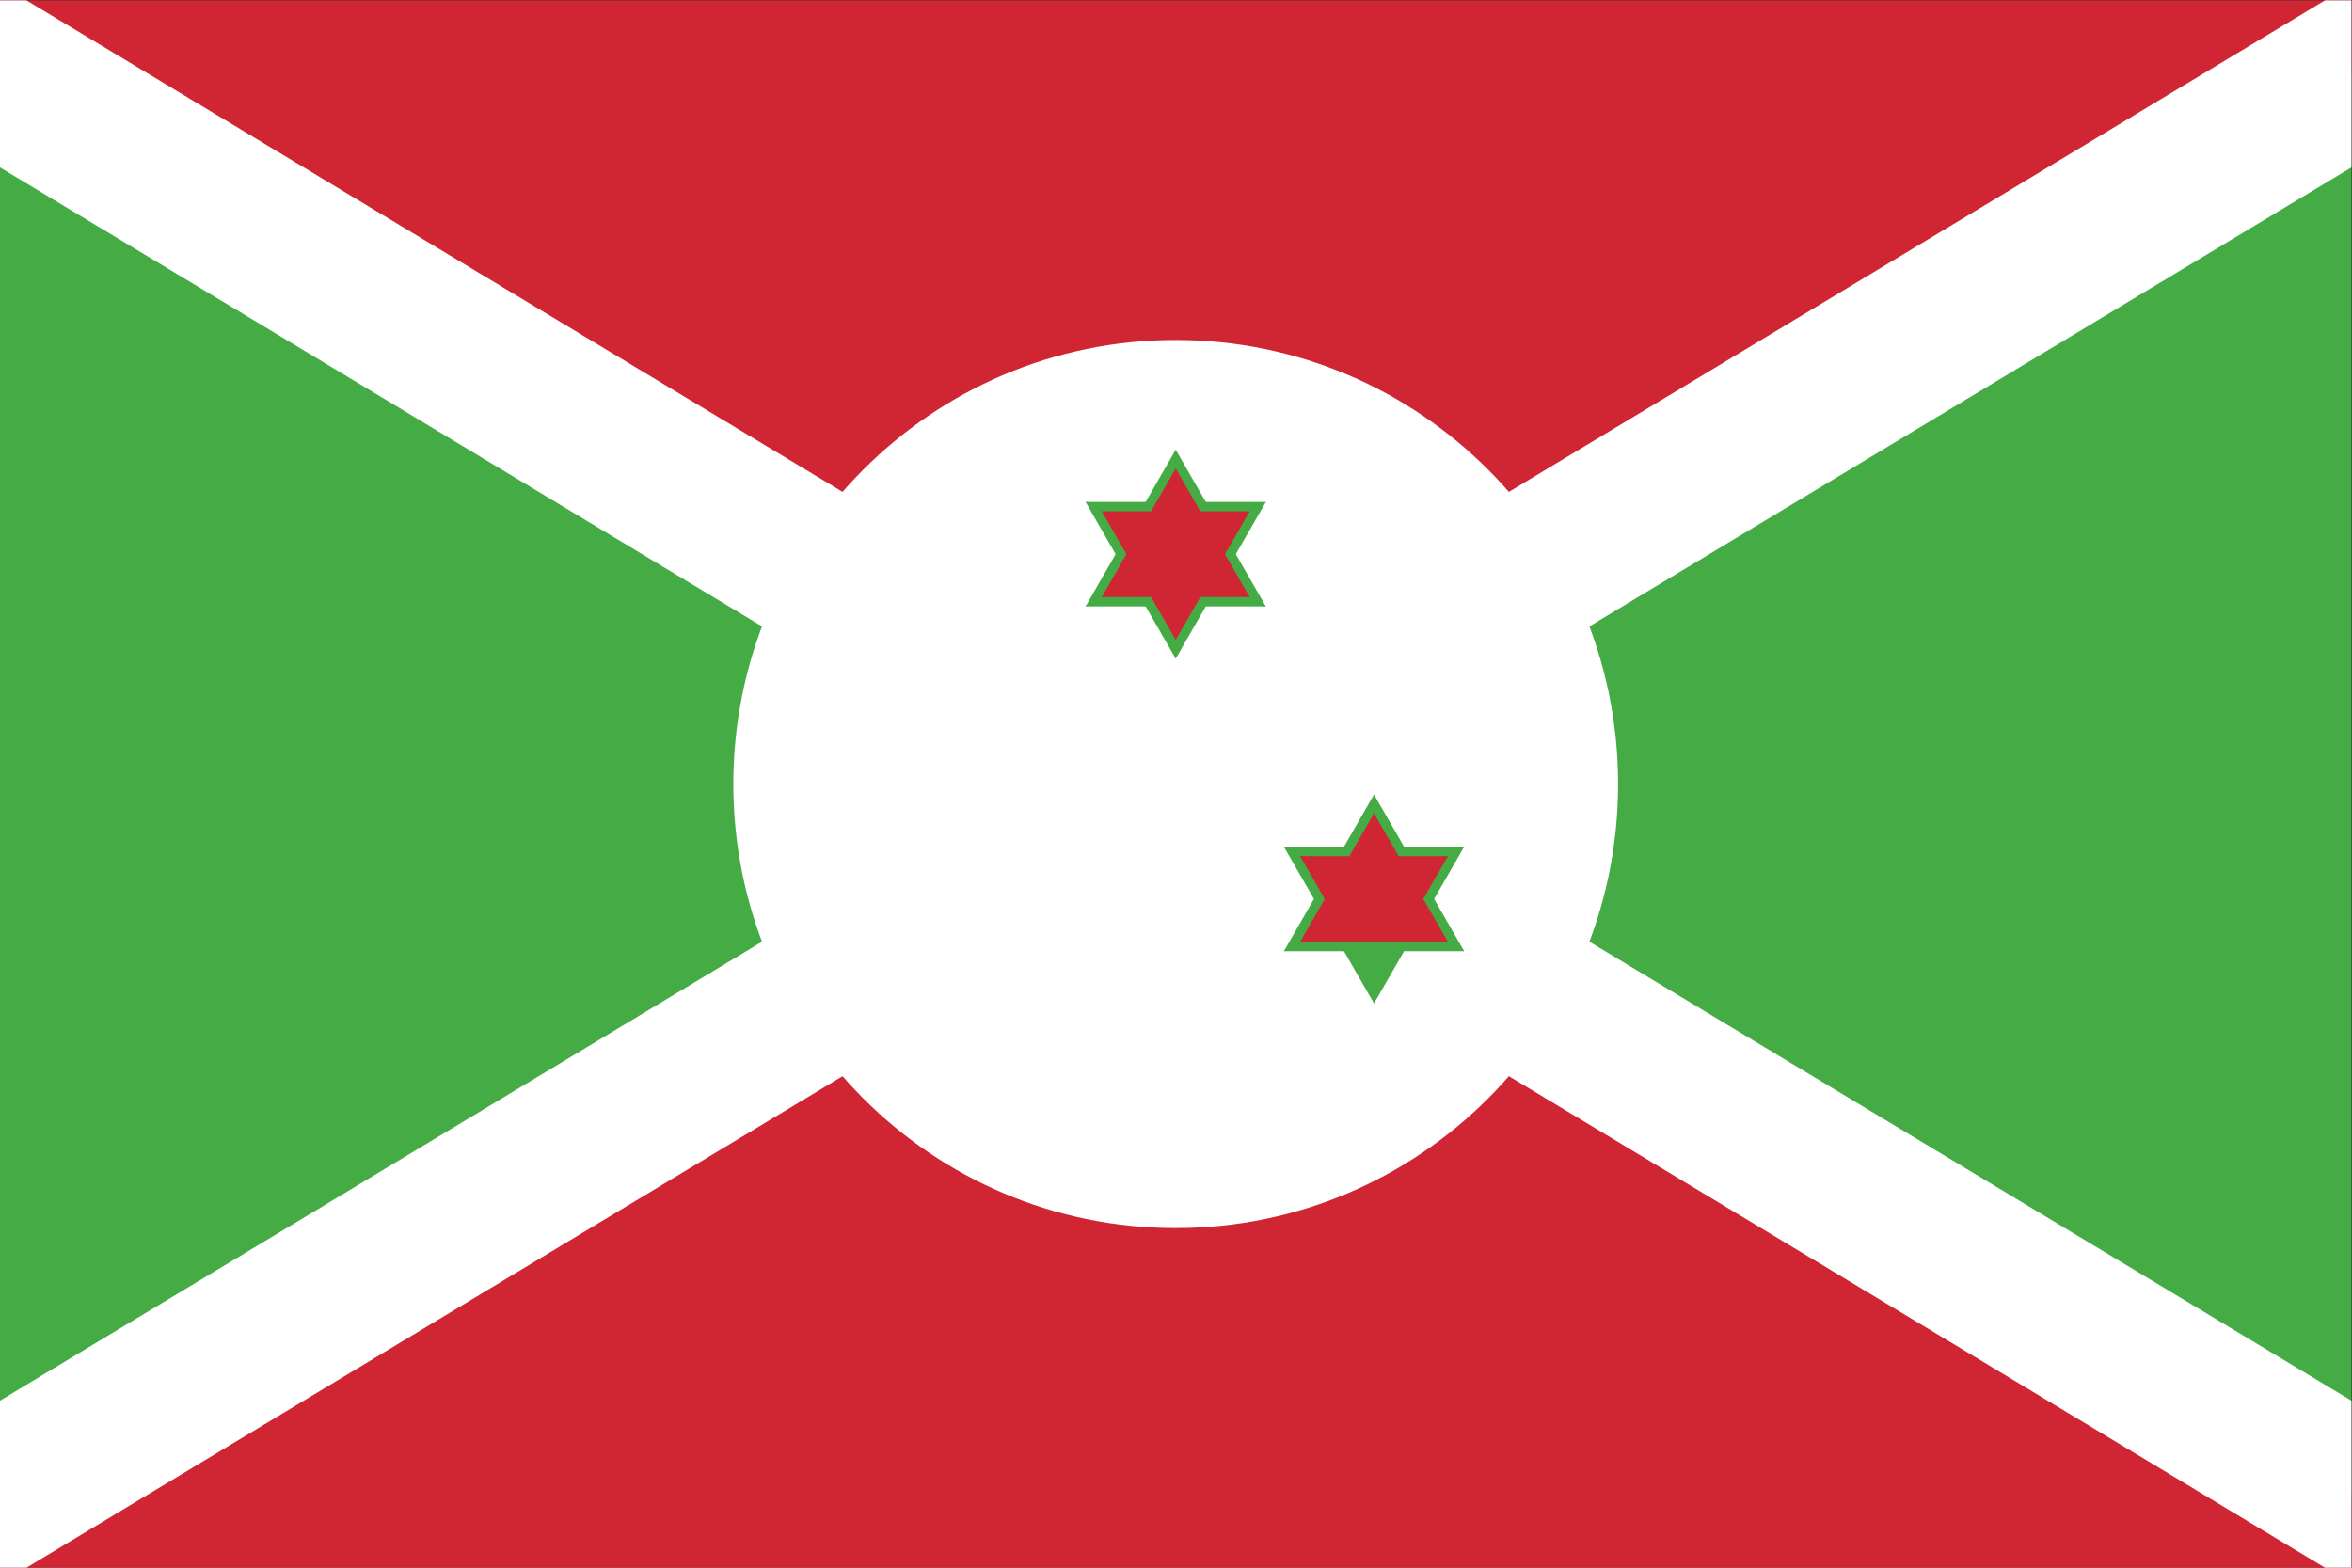 <?xml version="1.0" encoding="UTF-8" standalone="no"?>
<svg
   xmlns:dc="http://purl.org/dc/elements/1.1/"
   xmlns:cc="http://creativecommons.org/ns#"
   xmlns:rdf="http://www.w3.org/1999/02/22-rdf-syntax-ns#"
   xmlns:svg="http://www.w3.org/2000/svg"
   xmlns="http://www.w3.org/2000/svg"
   viewBox="0 0 800 533.333"
   height="533.333"
   width="800"
   xml:space="preserve"
   version="1.1"
   id="svg2"><rect x="0" y="0" width="800" height="533.333" fill="#333333" stroke="none"/><defs
     id="defs6"><clipPath
       id="clipPath28"
       clipPathUnits="userSpaceOnUse"><path
         id="path30"
         d="M 0,400 600,400 600,0 0,0 0,400 Z" /></clipPath></defs><g
     transform="matrix(1.333,0,0,-1.333,0,533.333)"
     id="g10"><g
       transform="translate(0,400)"
       id="g12"><path
         id="path14"
         style="fill:#d02533;fill-opacity:1;fill-rule:nonzero;stroke:none"
         d="M 0,0 0,-19.277 300,-200 600,-19.277 600,0 0,0 Z M 0,-380.722 0,-400 l 600,0 0,19.277 L 300,-200 0,-380.722 Z" /></g><g
       transform="translate(300,200)"
       id="g16"><path
         id="path18"
         style="fill:#45ac45;fill-opacity:1;fill-rule:nonzero;stroke:none"
         d="m 0,0 300.001,-180.723 0,361.446 L 0,0 Z M -300,-180.722 0,0 l -300,180.722 0,-361.444 z" /></g><g
       transform="translate(300,200)"
       id="g20"><path
         id="path22"
         style="fill:#1d1d1d;fill-opacity:1;fill-rule:nonzero;stroke:none"
         d="M 0,0 300.001,180.723 0,0 Z M -300,180.722 0,0 -300,180.722 Z M 0,0 300.001,-180.723 0,0 Z M -300,-180.722 0,0 -300,-180.722 Z" /></g><g
       id="g24"><g
         clip-path="url(#clipPath28)"
         id="g26"><g
           transform="translate(632,400)"
           id="g32"><path
             id="path34"
             style="fill:none;stroke:#ffffff;stroke-width:40;stroke-linecap:butt;stroke-linejoin:miter;stroke-miterlimit:4;stroke-dasharray:none;stroke-opacity:1"
             d="M 0,0 -664,-400 M -664,0 0,-400" /></g><g
           transform="translate(300,313.334)"
           id="g36"><path
             id="path38"
             style="fill:#ffffff;fill-opacity:1;fill-rule:nonzero;stroke:none"
             d="m 0,0 c 62.342,0 112.881,-50.741 112.881,-113.333 0,-62.593 -50.539,-113.334 -112.881,-113.334 -62.342,0 -112.88,50.741 -112.88,113.334 C -112.88,-50.741 -62.342,0 0,0" /></g><g
           transform="translate(300,285.333)"
           id="g40"><path
             id="path42"
             style="fill:#45ac45;fill-opacity:1;fill-rule:nonzero;stroke:none"
             d="M 0,0 -13.28,-23.093 9.722,-36.427" /></g><g
           transform="translate(300,285.333)"
           id="g44"><path
             id="path46"
             style="fill:#45ac45;fill-opacity:1;fill-rule:nonzero;stroke:none"
             d="M 0,0 13.28,-23.093 -9.722,-36.427" /></g><g
           transform="translate(323.001,245.333)"
           id="g48"><path
             id="path50"
             style="fill:#45ac45;fill-opacity:1;fill-rule:nonzero;stroke:none"
             d="M 0,0 -13.279,23.094 -36.281,9.761" /></g><g
           transform="translate(323.001,245.333)"
           id="g52"><path
             id="path54"
             style="fill:#45ac45;fill-opacity:1;fill-rule:nonzero;stroke:none"
             d="m 0,0 -26.56,0 0,26.667" /></g><g
           transform="translate(276.999,245.333)"
           id="g56"><path
             id="path58"
             style="fill:#45ac45;fill-opacity:1;fill-rule:nonzero;stroke:none"
             d="m 0,0 26.56,0 0,26.667" /></g><g
           transform="translate(276.999,245.333)"
           id="g60"><path
             id="path62"
             style="fill:#45ac45;fill-opacity:1;fill-rule:nonzero;stroke:none"
             d="M 0,0 13.279,23.094 36.281,9.761" /></g><g
           transform="translate(300,232)"
           id="g64"><path
             id="path66"
             style="fill:#45ac45;fill-opacity:1;fill-rule:nonzero;stroke:none"
             d="M 0,0 13.28,23.094 -9.722,36.427" /></g><g
           transform="translate(300,232)"
           id="g68"><path
             id="path70"
             style="fill:#45ac45;fill-opacity:1;fill-rule:nonzero;stroke:none"
             d="M 0,0 -13.28,23.094 9.722,36.427" /></g><g
           transform="translate(276.999,272)"
           id="g72"><path
             id="path74"
             style="fill:#45ac45;fill-opacity:1;fill-rule:nonzero;stroke:none"
             d="M 0,0 13.279,-23.093 36.281,-9.76" /></g><g
           transform="translate(276.999,272)"
           id="g76"><path
             id="path78"
             style="fill:#45ac45;fill-opacity:1;fill-rule:nonzero;stroke:none"
             d="m 0,0 26.56,0 0,-26.667" /></g><g
           transform="translate(323.001,272)"
           id="g80"><path
             id="path82"
             style="fill:#45ac45;fill-opacity:1;fill-rule:nonzero;stroke:none"
             d="m 0,0 -26.56,0 0,-26.667" /></g><g
           transform="translate(323.001,272)"
           id="g84"><path
             id="path86"
             style="fill:#45ac45;fill-opacity:1;fill-rule:nonzero;stroke:none"
             d="M 0,0 -13.279,-23.093 -36.281,-9.76" /></g><g
           transform="translate(300,280.533)"
           id="g88"><path
             id="path90"
             style="fill:#d02533;fill-opacity:1;fill-rule:nonzero;stroke:none"
             d="M 0,0 -10.89,-18.937 7.972,-29.871" /></g><g
           transform="translate(300,280.533)"
           id="g92"><path
             id="path94"
             style="fill:#d02533;fill-opacity:1;fill-rule:nonzero;stroke:none"
             d="M 0,0 10.89,-18.937 -7.972,-29.871" /></g><g
           transform="translate(318.862,247.733)"
           id="g96"><path
             id="path98"
             style="fill:#d02533;fill-opacity:1;fill-rule:nonzero;stroke:none"
             d="M 0,0 -10.891,18.937 -29.752,8.004" /></g><g
           transform="translate(318.862,247.733)"
           id="g100"><path
             id="path102"
             style="fill:#d02533;fill-opacity:1;fill-rule:nonzero;stroke:none"
             d="m 0,0 -21.78,0 0,21.867" /></g><g
           transform="translate(281.139,247.733)"
           id="g104"><path
             id="path106"
             style="fill:#d02533;fill-opacity:1;fill-rule:nonzero;stroke:none"
             d="m 0,0 21.779,0 0,21.867" /></g><g
           transform="translate(281.139,247.733)"
           id="g108"><path
             id="path110"
             style="fill:#d02533;fill-opacity:1;fill-rule:nonzero;stroke:none"
             d="M 0,0 10.889,18.937 29.75,8.004" /></g><g
           transform="translate(300,236.8)"
           id="g112"><path
             id="path114"
             style="fill:#d02533;fill-opacity:1;fill-rule:nonzero;stroke:none"
             d="M 0,0 10.89,18.937 -7.972,29.87" /></g><g
           transform="translate(300,236.8)"
           id="g116"><path
             id="path118"
             style="fill:#d02533;fill-opacity:1;fill-rule:nonzero;stroke:none"
             d="M 0,0 -10.89,18.937 7.972,29.87" /></g><g
           transform="translate(281.139,269.6)"
           id="g120"><path
             id="path122"
             style="fill:#d02533;fill-opacity:1;fill-rule:nonzero;stroke:none"
             d="M 0,0 10.889,-18.937 29.75,-8.003" /></g><g
           transform="translate(281.139,269.6)"
           id="g124"><path
             id="path126"
             style="fill:#d02533;fill-opacity:1;fill-rule:nonzero;stroke:none"
             d="m 0,0 21.779,0 0,-21.867" /></g><g
           transform="translate(318.862,269.6)"
           id="g128"><path
             id="path130"
             style="fill:#d02533;fill-opacity:1;fill-rule:nonzero;stroke:none"
             d="m 0,0 -21.78,0 0,-21.867" /></g><g
           transform="translate(318.862,269.6)"
           id="g132"><path
             id="path134"
             style="fill:#d02533;fill-opacity:1;fill-rule:nonzero;stroke:none"
             d="M 0,0 -10.891,-18.937 -29.752,-8.003" /></g><g
           transform="translate(373.606,157.333)"
           id="g136"><path
             id="path138"
             style="fill:#45ac45;fill-opacity:1;fill-rule:nonzero;stroke:none"
             d="M 0,0 -13.28,23.094 -36.282,9.761" /></g><g
           transform="translate(373.606,157.333)"
           id="g140"><path
             id="path142"
             style="fill:#45ac45;fill-opacity:1;fill-rule:nonzero;stroke:none"
             d="m 0,0 -26.561,0 0,26.667" /></g><g
           transform="translate(327.603,157.333)"
           id="g144"><path
             id="path146"
             style="fill:#45ac45;fill-opacity:1;fill-rule:nonzero;stroke:none"
             d="m 0,0 26.561,0 0,26.667" /></g><g
           transform="translate(327.603,157.333)"
           id="g148"><path
             id="path150"
             style="fill:#45ac45;fill-opacity:1;fill-rule:nonzero;stroke:none"
             d="M 0,0 13.28,23.094 36.281,9.761" /></g><g
           transform="translate(350.603,197.334)"
           id="g152"><path
             id="path154"
             style="fill:#45ac45;fill-opacity:1;fill-rule:nonzero;stroke:none"
             d="M 0,0 -13.279,-23.095 9.723,-36.428" /></g><g
           transform="translate(350.603,197.334)"
           id="g156"><path
             id="path158"
             style="fill:#45ac45;fill-opacity:1;fill-rule:nonzero;stroke:none"
             d="M 0,0 13.28,-23.095 -9.721,-36.428" /></g><g
           transform="translate(327.603,184)"
           id="g160"><path
             id="path162"
             style="fill:#45ac45;fill-opacity:1;fill-rule:nonzero;stroke:none"
             d="M 0,0 13.28,-23.094 36.281,-9.761" /></g><g
           transform="translate(327.603,184)"
           id="g164"><path
             id="path166"
             style="fill:#45ac45;fill-opacity:1;fill-rule:nonzero;stroke:none"
             d="m 0,0 26.561,0 0,-26.667" /></g><g
           transform="translate(373.606,184)"
           id="g168"><path
             id="path170"
             style="fill:#45ac45;fill-opacity:1;fill-rule:nonzero;stroke:none"
             d="m 0,0 -26.561,0 0,-26.667" /></g><g
           transform="translate(373.606,184)"
           id="g172"><path
             id="path174"
             style="fill:#45ac45;fill-opacity:1;fill-rule:nonzero;stroke:none"
             d="M 0,0 -13.28,-23.094 -36.282,-9.761" /></g><g
           transform="translate(350.603,144)"
           id="g176"><path
             id="path178"
             style="fill:#45ac45;fill-opacity:1;fill-rule:nonzero;stroke:none"
             d="M 0,0 13.28,23.094 -9.721,36.427" /></g><g
           transform="translate(350.603,144)"
           id="g180"><path
             id="path182"
             style="fill:#45ac45;fill-opacity:1;fill-rule:nonzero;stroke:none"
             d="M 0,0 -13.279,23.094 9.723,36.427" /></g><g
           transform="translate(369.466,159.733)"
           id="g184"><path
             id="path186"
             style="fill:#d02533;fill-opacity:1;fill-rule:nonzero;stroke:none"
             d="M 0,0 -10.891,18.937 -29.752,8.003" /></g><g
           transform="translate(369.466,159.733)"
           id="g188"><path
             id="path190"
             style="fill:#d02533;fill-opacity:1;fill-rule:nonzero;stroke:none"
             d="m 0,0 -21.779,0 0,21.867" /></g><g
           transform="translate(331.742,159.733)"
           id="g192"><path
             id="path194"
             style="fill:#d02533;fill-opacity:1;fill-rule:nonzero;stroke:none"
             d="m 0,0 21.78,0 0,21.867" /></g><g
           transform="translate(331.742,159.733)"
           id="g196"><path
             id="path198"
             style="fill:#d02533;fill-opacity:1;fill-rule:nonzero;stroke:none"
             d="M 0,0 10.89,18.937 29.75,8.003" /></g><g
           transform="translate(350.603,192.534)"
           id="g200"><path
             id="path202"
             style="fill:#d02533;fill-opacity:1;fill-rule:nonzero;stroke:none"
             d="M 0,0 -10.89,-18.938 7.972,-29.871" /></g><g
           transform="translate(350.603,192.534)"
           id="g204"><path
             id="path206"
             style="fill:#d02533;fill-opacity:1;fill-rule:nonzero;stroke:none"
             d="M 0,0 10.889,-18.938 -7.972,-29.871" /></g><g
           transform="translate(331.742,181.601)"
           id="g208"><path
             id="path210"
             style="fill:#d02533;fill-opacity:1;fill-rule:nonzero;stroke:none"
             d="M 0,0 10.89,-18.937 29.75,-8.005" /></g><g
           transform="translate(331.742,181.601)"
           id="g212"><path
             id="path214"
             style="fill:#d02533;fill-opacity:1;fill-rule:nonzero;stroke:none"
             d="m 0,0 21.78,0 0,-21.867" /></g><g
           transform="translate(369.466,181.601)"
           id="g216"><path
             id="path218"
             style="fill:#d02533;fill-opacity:1;fill-rule:nonzero;stroke:none"
             d="m 0,0 -21.779,0 0,-21.867" /></g><g
           transform="translate(369.466,181.601)"
           id="g220"><path
             id="path222"
             style="fill:#d02533;fill-opacity:1;fill-rule:nonzero;stroke:none"
             d="M 0,0 -10.891,-18.937 -29.752,-8.005" /></g></g></g></g></svg>